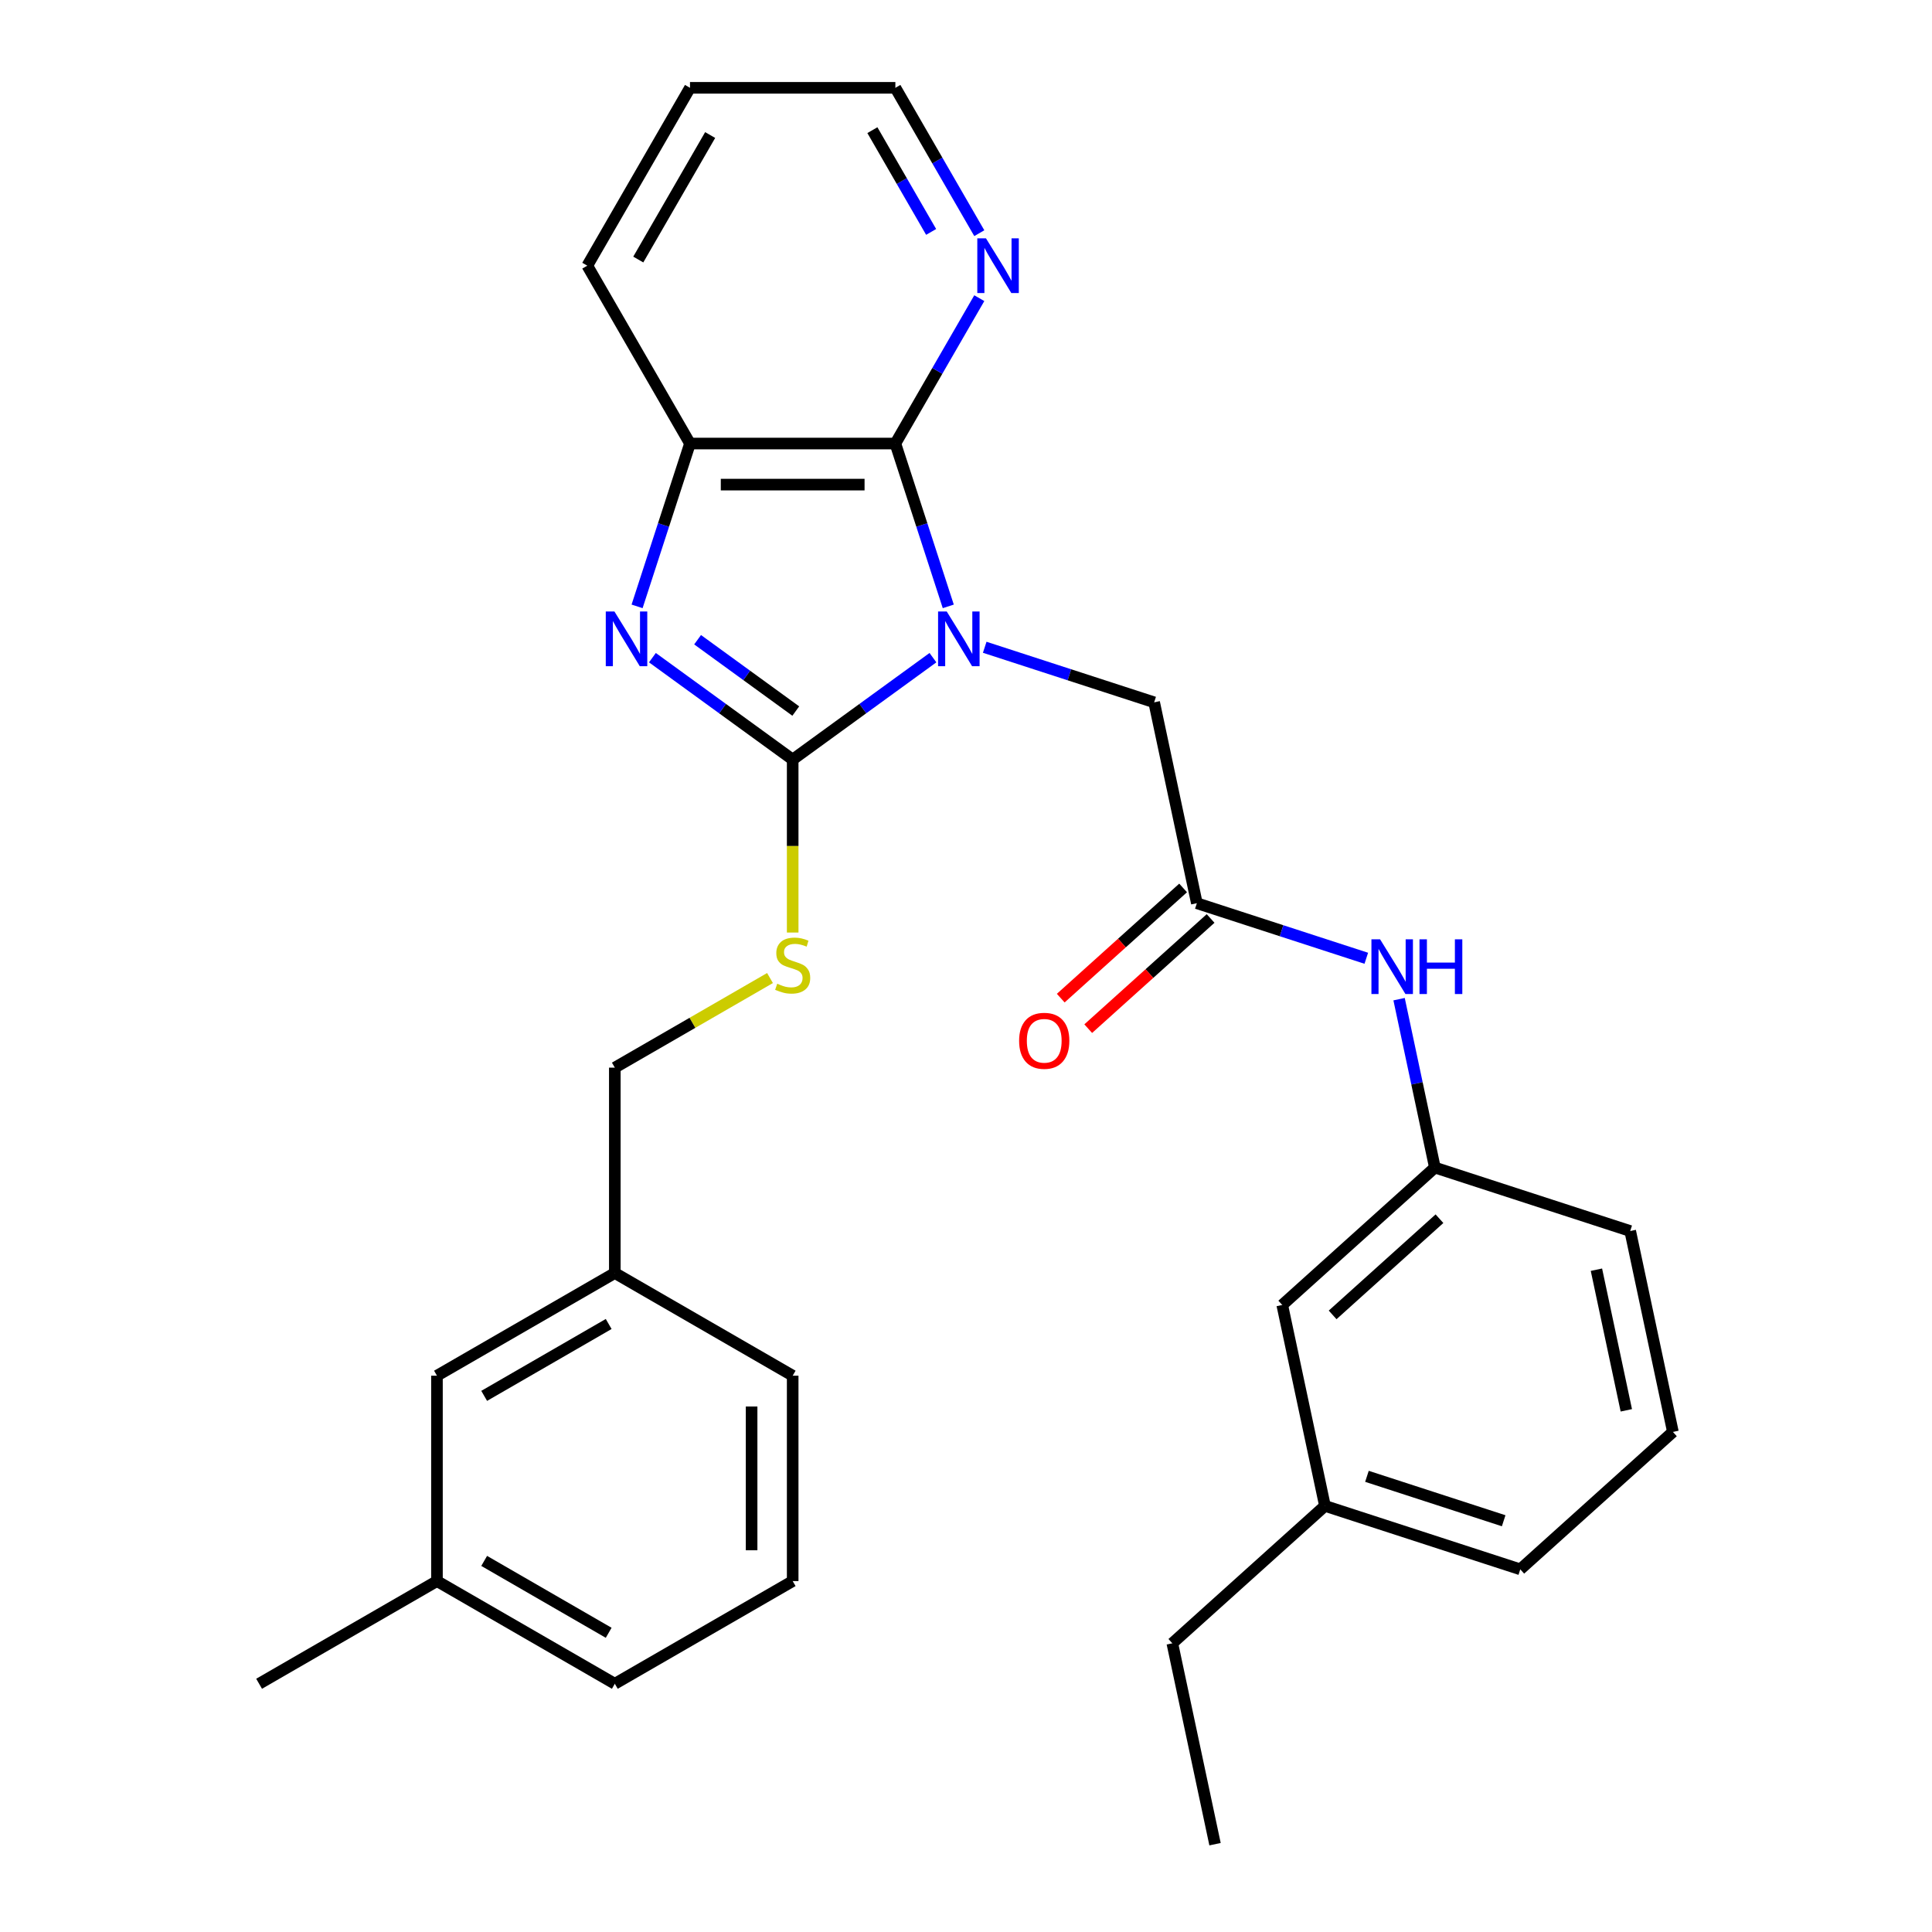<?xml version='1.0' encoding='iso-8859-1'?>
<svg version='1.1' baseProfile='full'
              xmlns='http://www.w3.org/2000/svg'
                      xmlns:rdkit='http://www.rdkit.org/xml'
                      xmlns:xlink='http://www.w3.org/1999/xlink'
                  xml:space='preserve'
width='1000px' height='1000px' viewBox='0 0 1000 1000'>
<!-- END OF HEADER -->
<rect style='opacity:1.0;fill:#FFFFFF;stroke:none' width='1000' height='1000' x='0' y='0'> </rect>
<path class='bond-0' d='M 482.892,340.407 L 446.591,366.781' style='fill:none;fill-rule:evenodd;stroke:#0000FF;stroke-width:6px;stroke-linecap:butt;stroke-linejoin:miter;stroke-opacity:1' />
<path class='bond-0' d='M 446.591,366.781 L 410.29,393.156' style='fill:none;fill-rule:evenodd;stroke:#000000;stroke-width:6px;stroke-linecap:butt;stroke-linejoin:miter;stroke-opacity:1' />
<path class='bond-2' d='M 490.825,313.856 L 477.133,271.715' style='fill:none;fill-rule:evenodd;stroke:#0000FF;stroke-width:6px;stroke-linecap:butt;stroke-linejoin:miter;stroke-opacity:1' />
<path class='bond-2' d='M 477.133,271.715 L 463.44,229.574' style='fill:none;fill-rule:evenodd;stroke:#000000;stroke-width:6px;stroke-linecap:butt;stroke-linejoin:miter;stroke-opacity:1' />
<path class='bond-4' d='M 509.687,335.026 L 553.538,349.274' style='fill:none;fill-rule:evenodd;stroke:#0000FF;stroke-width:6px;stroke-linecap:butt;stroke-linejoin:miter;stroke-opacity:1' />
<path class='bond-4' d='M 553.538,349.274 L 597.388,363.522' style='fill:none;fill-rule:evenodd;stroke:#000000;stroke-width:6px;stroke-linecap:butt;stroke-linejoin:miter;stroke-opacity:1' />
<path class='bond-1' d='M 410.29,393.156 L 373.988,366.781' style='fill:none;fill-rule:evenodd;stroke:#000000;stroke-width:6px;stroke-linecap:butt;stroke-linejoin:miter;stroke-opacity:1' />
<path class='bond-1' d='M 373.988,366.781 L 337.687,340.407' style='fill:none;fill-rule:evenodd;stroke:#0000FF;stroke-width:6px;stroke-linecap:butt;stroke-linejoin:miter;stroke-opacity:1' />
<path class='bond-1' d='M 411.896,368.044 L 386.485,349.582' style='fill:none;fill-rule:evenodd;stroke:#000000;stroke-width:6px;stroke-linecap:butt;stroke-linejoin:miter;stroke-opacity:1' />
<path class='bond-1' d='M 386.485,349.582 L 361.074,331.119' style='fill:none;fill-rule:evenodd;stroke:#0000FF;stroke-width:6px;stroke-linecap:butt;stroke-linejoin:miter;stroke-opacity:1' />
<path class='bond-6' d='M 410.29,393.156 L 410.29,437.918' style='fill:none;fill-rule:evenodd;stroke:#000000;stroke-width:6px;stroke-linecap:butt;stroke-linejoin:miter;stroke-opacity:1' />
<path class='bond-6' d='M 410.29,437.918 L 410.29,482.68' style='fill:none;fill-rule:evenodd;stroke:#CCCC00;stroke-width:6px;stroke-linecap:butt;stroke-linejoin:miter;stroke-opacity:1' />
<path class='bond-29' d='M 329.754,313.856 L 343.446,271.715' style='fill:none;fill-rule:evenodd;stroke:#0000FF;stroke-width:6px;stroke-linecap:butt;stroke-linejoin:miter;stroke-opacity:1' />
<path class='bond-29' d='M 343.446,271.715 L 357.139,229.574' style='fill:none;fill-rule:evenodd;stroke:#000000;stroke-width:6px;stroke-linecap:butt;stroke-linejoin:miter;stroke-opacity:1' />
<path class='bond-3' d='M 463.44,229.574 L 357.139,229.574' style='fill:none;fill-rule:evenodd;stroke:#000000;stroke-width:6px;stroke-linecap:butt;stroke-linejoin:miter;stroke-opacity:1' />
<path class='bond-3' d='M 447.495,250.835 L 373.084,250.835' style='fill:none;fill-rule:evenodd;stroke:#000000;stroke-width:6px;stroke-linecap:butt;stroke-linejoin:miter;stroke-opacity:1' />
<path class='bond-7' d='M 463.44,229.574 L 485.161,191.953' style='fill:none;fill-rule:evenodd;stroke:#000000;stroke-width:6px;stroke-linecap:butt;stroke-linejoin:miter;stroke-opacity:1' />
<path class='bond-7' d='M 485.161,191.953 L 506.882,154.332' style='fill:none;fill-rule:evenodd;stroke:#0000FF;stroke-width:6px;stroke-linecap:butt;stroke-linejoin:miter;stroke-opacity:1' />
<path class='bond-17' d='M 357.139,229.574 L 303.988,137.514' style='fill:none;fill-rule:evenodd;stroke:#000000;stroke-width:6px;stroke-linecap:butt;stroke-linejoin:miter;stroke-opacity:1' />
<path class='bond-5' d='M 597.388,363.522 L 619.49,467.501' style='fill:none;fill-rule:evenodd;stroke:#000000;stroke-width:6px;stroke-linecap:butt;stroke-linejoin:miter;stroke-opacity:1' />
<path class='bond-8' d='M 619.49,467.501 L 663.34,481.749' style='fill:none;fill-rule:evenodd;stroke:#000000;stroke-width:6px;stroke-linecap:butt;stroke-linejoin:miter;stroke-opacity:1' />
<path class='bond-8' d='M 663.34,481.749 L 707.191,495.997' style='fill:none;fill-rule:evenodd;stroke:#0000FF;stroke-width:6px;stroke-linecap:butt;stroke-linejoin:miter;stroke-opacity:1' />
<path class='bond-9' d='M 612.377,459.601 L 580.707,488.117' style='fill:none;fill-rule:evenodd;stroke:#000000;stroke-width:6px;stroke-linecap:butt;stroke-linejoin:miter;stroke-opacity:1' />
<path class='bond-9' d='M 580.707,488.117 L 549.037,516.633' style='fill:none;fill-rule:evenodd;stroke:#FF0000;stroke-width:6px;stroke-linecap:butt;stroke-linejoin:miter;stroke-opacity:1' />
<path class='bond-9' d='M 626.603,475.401 L 594.933,503.917' style='fill:none;fill-rule:evenodd;stroke:#000000;stroke-width:6px;stroke-linecap:butt;stroke-linejoin:miter;stroke-opacity:1' />
<path class='bond-9' d='M 594.933,503.917 L 563.263,532.432' style='fill:none;fill-rule:evenodd;stroke:#FF0000;stroke-width:6px;stroke-linecap:butt;stroke-linejoin:miter;stroke-opacity:1' />
<path class='bond-11' d='M 398.552,506.234 L 358.391,529.421' style='fill:none;fill-rule:evenodd;stroke:#CCCC00;stroke-width:6px;stroke-linecap:butt;stroke-linejoin:miter;stroke-opacity:1' />
<path class='bond-11' d='M 358.391,529.421 L 318.23,552.608' style='fill:none;fill-rule:evenodd;stroke:#000000;stroke-width:6px;stroke-linecap:butt;stroke-linejoin:miter;stroke-opacity:1' />
<path class='bond-20' d='M 506.882,120.697 L 485.161,83.076' style='fill:none;fill-rule:evenodd;stroke:#0000FF;stroke-width:6px;stroke-linecap:butt;stroke-linejoin:miter;stroke-opacity:1' />
<path class='bond-20' d='M 485.161,83.076 L 463.44,45.455' style='fill:none;fill-rule:evenodd;stroke:#000000;stroke-width:6px;stroke-linecap:butt;stroke-linejoin:miter;stroke-opacity:1' />
<path class='bond-20' d='M 481.953,120.041 L 466.749,93.706' style='fill:none;fill-rule:evenodd;stroke:#0000FF;stroke-width:6px;stroke-linecap:butt;stroke-linejoin:miter;stroke-opacity:1' />
<path class='bond-20' d='M 466.749,93.706 L 451.545,67.371' style='fill:none;fill-rule:evenodd;stroke:#000000;stroke-width:6px;stroke-linecap:butt;stroke-linejoin:miter;stroke-opacity:1' />
<path class='bond-10' d='M 724.163,517.168 L 733.427,560.748' style='fill:none;fill-rule:evenodd;stroke:#0000FF;stroke-width:6px;stroke-linecap:butt;stroke-linejoin:miter;stroke-opacity:1' />
<path class='bond-10' d='M 733.427,560.748 L 742.69,604.329' style='fill:none;fill-rule:evenodd;stroke:#000000;stroke-width:6px;stroke-linecap:butt;stroke-linejoin:miter;stroke-opacity:1' />
<path class='bond-12' d='M 742.69,604.329 L 663.692,675.458' style='fill:none;fill-rule:evenodd;stroke:#000000;stroke-width:6px;stroke-linecap:butt;stroke-linejoin:miter;stroke-opacity:1' />
<path class='bond-12' d='M 745.066,630.798 L 689.768,680.588' style='fill:none;fill-rule:evenodd;stroke:#000000;stroke-width:6px;stroke-linecap:butt;stroke-linejoin:miter;stroke-opacity:1' />
<path class='bond-21' d='M 742.69,604.329 L 843.789,637.178' style='fill:none;fill-rule:evenodd;stroke:#000000;stroke-width:6px;stroke-linecap:butt;stroke-linejoin:miter;stroke-opacity:1' />
<path class='bond-14' d='M 318.23,552.608 L 318.23,658.91' style='fill:none;fill-rule:evenodd;stroke:#000000;stroke-width:6px;stroke-linecap:butt;stroke-linejoin:miter;stroke-opacity:1' />
<path class='bond-15' d='M 663.692,675.458 L 685.794,779.437' style='fill:none;fill-rule:evenodd;stroke:#000000;stroke-width:6px;stroke-linecap:butt;stroke-linejoin:miter;stroke-opacity:1' />
<path class='bond-13' d='M 226.17,712.061 L 318.23,658.91' style='fill:none;fill-rule:evenodd;stroke:#000000;stroke-width:6px;stroke-linecap:butt;stroke-linejoin:miter;stroke-opacity:1' />
<path class='bond-13' d='M 250.609,722.5 L 315.051,685.295' style='fill:none;fill-rule:evenodd;stroke:#000000;stroke-width:6px;stroke-linecap:butt;stroke-linejoin:miter;stroke-opacity:1' />
<path class='bond-16' d='M 226.17,712.061 L 226.17,818.362' style='fill:none;fill-rule:evenodd;stroke:#000000;stroke-width:6px;stroke-linecap:butt;stroke-linejoin:miter;stroke-opacity:1' />
<path class='bond-22' d='M 318.23,658.91 L 410.29,712.061' style='fill:none;fill-rule:evenodd;stroke:#000000;stroke-width:6px;stroke-linecap:butt;stroke-linejoin:miter;stroke-opacity:1' />
<path class='bond-25' d='M 685.794,779.437 L 606.796,850.567' style='fill:none;fill-rule:evenodd;stroke:#000000;stroke-width:6px;stroke-linecap:butt;stroke-linejoin:miter;stroke-opacity:1' />
<path class='bond-31' d='M 685.794,779.437 L 786.893,812.286' style='fill:none;fill-rule:evenodd;stroke:#000000;stroke-width:6px;stroke-linecap:butt;stroke-linejoin:miter;stroke-opacity:1' />
<path class='bond-31' d='M 707.528,764.145 L 778.298,787.139' style='fill:none;fill-rule:evenodd;stroke:#000000;stroke-width:6px;stroke-linecap:butt;stroke-linejoin:miter;stroke-opacity:1' />
<path class='bond-26' d='M 226.17,818.362 L 134.11,871.513' style='fill:none;fill-rule:evenodd;stroke:#000000;stroke-width:6px;stroke-linecap:butt;stroke-linejoin:miter;stroke-opacity:1' />
<path class='bond-32' d='M 226.17,818.362 L 318.23,871.513' style='fill:none;fill-rule:evenodd;stroke:#000000;stroke-width:6px;stroke-linecap:butt;stroke-linejoin:miter;stroke-opacity:1' />
<path class='bond-32' d='M 250.609,807.923 L 315.051,845.129' style='fill:none;fill-rule:evenodd;stroke:#000000;stroke-width:6px;stroke-linecap:butt;stroke-linejoin:miter;stroke-opacity:1' />
<path class='bond-30' d='M 303.988,137.514 L 357.139,45.455' style='fill:none;fill-rule:evenodd;stroke:#000000;stroke-width:6px;stroke-linecap:butt;stroke-linejoin:miter;stroke-opacity:1' />
<path class='bond-30' d='M 330.373,134.336 L 367.578,69.894' style='fill:none;fill-rule:evenodd;stroke:#000000;stroke-width:6px;stroke-linecap:butt;stroke-linejoin:miter;stroke-opacity:1' />
<path class='bond-18' d='M 865.89,741.156 L 843.789,637.178' style='fill:none;fill-rule:evenodd;stroke:#000000;stroke-width:6px;stroke-linecap:butt;stroke-linejoin:miter;stroke-opacity:1' />
<path class='bond-18' d='M 841.779,729.98 L 826.308,657.195' style='fill:none;fill-rule:evenodd;stroke:#000000;stroke-width:6px;stroke-linecap:butt;stroke-linejoin:miter;stroke-opacity:1' />
<path class='bond-24' d='M 865.89,741.156 L 786.893,812.286' style='fill:none;fill-rule:evenodd;stroke:#000000;stroke-width:6px;stroke-linecap:butt;stroke-linejoin:miter;stroke-opacity:1' />
<path class='bond-19' d='M 410.29,818.362 L 410.29,712.061' style='fill:none;fill-rule:evenodd;stroke:#000000;stroke-width:6px;stroke-linecap:butt;stroke-linejoin:miter;stroke-opacity:1' />
<path class='bond-19' d='M 389.029,802.417 L 389.029,728.006' style='fill:none;fill-rule:evenodd;stroke:#000000;stroke-width:6px;stroke-linecap:butt;stroke-linejoin:miter;stroke-opacity:1' />
<path class='bond-23' d='M 410.29,818.362 L 318.23,871.513' style='fill:none;fill-rule:evenodd;stroke:#000000;stroke-width:6px;stroke-linecap:butt;stroke-linejoin:miter;stroke-opacity:1' />
<path class='bond-27' d='M 463.44,45.455 L 357.139,45.455' style='fill:none;fill-rule:evenodd;stroke:#000000;stroke-width:6px;stroke-linecap:butt;stroke-linejoin:miter;stroke-opacity:1' />
<path class='bond-28' d='M 606.796,850.567 L 628.898,954.545' style='fill:none;fill-rule:evenodd;stroke:#000000;stroke-width:6px;stroke-linecap:butt;stroke-linejoin:miter;stroke-opacity:1' />
<path  class='atom-0' d='M 490.029 316.513
L 499.309 331.513
Q 500.229 332.993, 501.709 335.673
Q 503.189 338.353, 503.269 338.513
L 503.269 316.513
L 507.029 316.513
L 507.029 344.833
L 503.149 344.833
L 493.189 328.433
Q 492.029 326.513, 490.789 324.313
Q 489.589 322.113, 489.229 321.433
L 489.229 344.833
L 485.549 344.833
L 485.549 316.513
L 490.029 316.513
' fill='#0000FF'/>
<path  class='atom-2' d='M 318.03 316.513
L 327.31 331.513
Q 328.23 332.993, 329.71 335.673
Q 331.19 338.353, 331.27 338.513
L 331.27 316.513
L 335.03 316.513
L 335.03 344.833
L 331.15 344.833
L 321.19 328.433
Q 320.03 326.513, 318.79 324.313
Q 317.59 322.113, 317.23 321.433
L 317.23 344.833
L 313.55 344.833
L 313.55 316.513
L 318.03 316.513
' fill='#0000FF'/>
<path  class='atom-7' d='M 402.29 509.177
Q 402.61 509.297, 403.93 509.857
Q 405.25 510.417, 406.69 510.777
Q 408.17 511.097, 409.61 511.097
Q 412.29 511.097, 413.85 509.817
Q 415.41 508.497, 415.41 506.217
Q 415.41 504.657, 414.61 503.697
Q 413.85 502.737, 412.65 502.217
Q 411.45 501.697, 409.45 501.097
Q 406.93 500.337, 405.41 499.617
Q 403.93 498.897, 402.85 497.377
Q 401.81 495.857, 401.81 493.297
Q 401.81 489.737, 404.21 487.537
Q 406.65 485.337, 411.45 485.337
Q 414.73 485.337, 418.45 486.897
L 417.53 489.977
Q 414.13 488.577, 411.57 488.577
Q 408.81 488.577, 407.29 489.737
Q 405.77 490.857, 405.81 492.817
Q 405.81 494.337, 406.57 495.257
Q 407.37 496.177, 408.49 496.697
Q 409.65 497.217, 411.57 497.817
Q 414.13 498.617, 415.65 499.417
Q 417.17 500.217, 418.25 501.857
Q 419.37 503.457, 419.37 506.217
Q 419.37 510.137, 416.73 512.257
Q 414.13 514.337, 409.77 514.337
Q 407.25 514.337, 405.33 513.777
Q 403.45 513.257, 401.21 512.337
L 402.29 509.177
' fill='#CCCC00'/>
<path  class='atom-8' d='M 510.331 123.354
L 519.611 138.354
Q 520.531 139.834, 522.011 142.514
Q 523.491 145.194, 523.571 145.354
L 523.571 123.354
L 527.331 123.354
L 527.331 151.674
L 523.451 151.674
L 513.491 135.274
Q 512.331 133.354, 511.091 131.154
Q 509.891 128.954, 509.531 128.274
L 509.531 151.674
L 505.851 151.674
L 505.851 123.354
L 510.331 123.354
' fill='#0000FF'/>
<path  class='atom-9' d='M 714.329 486.19
L 723.609 501.19
Q 724.529 502.67, 726.009 505.35
Q 727.489 508.03, 727.569 508.19
L 727.569 486.19
L 731.329 486.19
L 731.329 514.51
L 727.449 514.51
L 717.489 498.11
Q 716.329 496.19, 715.089 493.99
Q 713.889 491.79, 713.529 491.11
L 713.529 514.51
L 709.849 514.51
L 709.849 486.19
L 714.329 486.19
' fill='#0000FF'/>
<path  class='atom-9' d='M 734.729 486.19
L 738.569 486.19
L 738.569 498.23
L 753.049 498.23
L 753.049 486.19
L 756.889 486.19
L 756.889 514.51
L 753.049 514.51
L 753.049 501.43
L 738.569 501.43
L 738.569 514.51
L 734.729 514.51
L 734.729 486.19
' fill='#0000FF'/>
<path  class='atom-10' d='M 527.492 538.711
Q 527.492 531.911, 530.852 528.111
Q 534.212 524.311, 540.492 524.311
Q 546.772 524.311, 550.132 528.111
Q 553.492 531.911, 553.492 538.711
Q 553.492 545.591, 550.092 549.511
Q 546.692 553.391, 540.492 553.391
Q 534.252 553.391, 530.852 549.511
Q 527.492 545.631, 527.492 538.711
M 540.492 550.191
Q 544.812 550.191, 547.132 547.311
Q 549.492 544.391, 549.492 538.711
Q 549.492 533.151, 547.132 530.351
Q 544.812 527.511, 540.492 527.511
Q 536.172 527.511, 533.812 530.311
Q 531.492 533.111, 531.492 538.711
Q 531.492 544.431, 533.812 547.311
Q 536.172 550.191, 540.492 550.191
' fill='#FF0000'/>
</svg>
